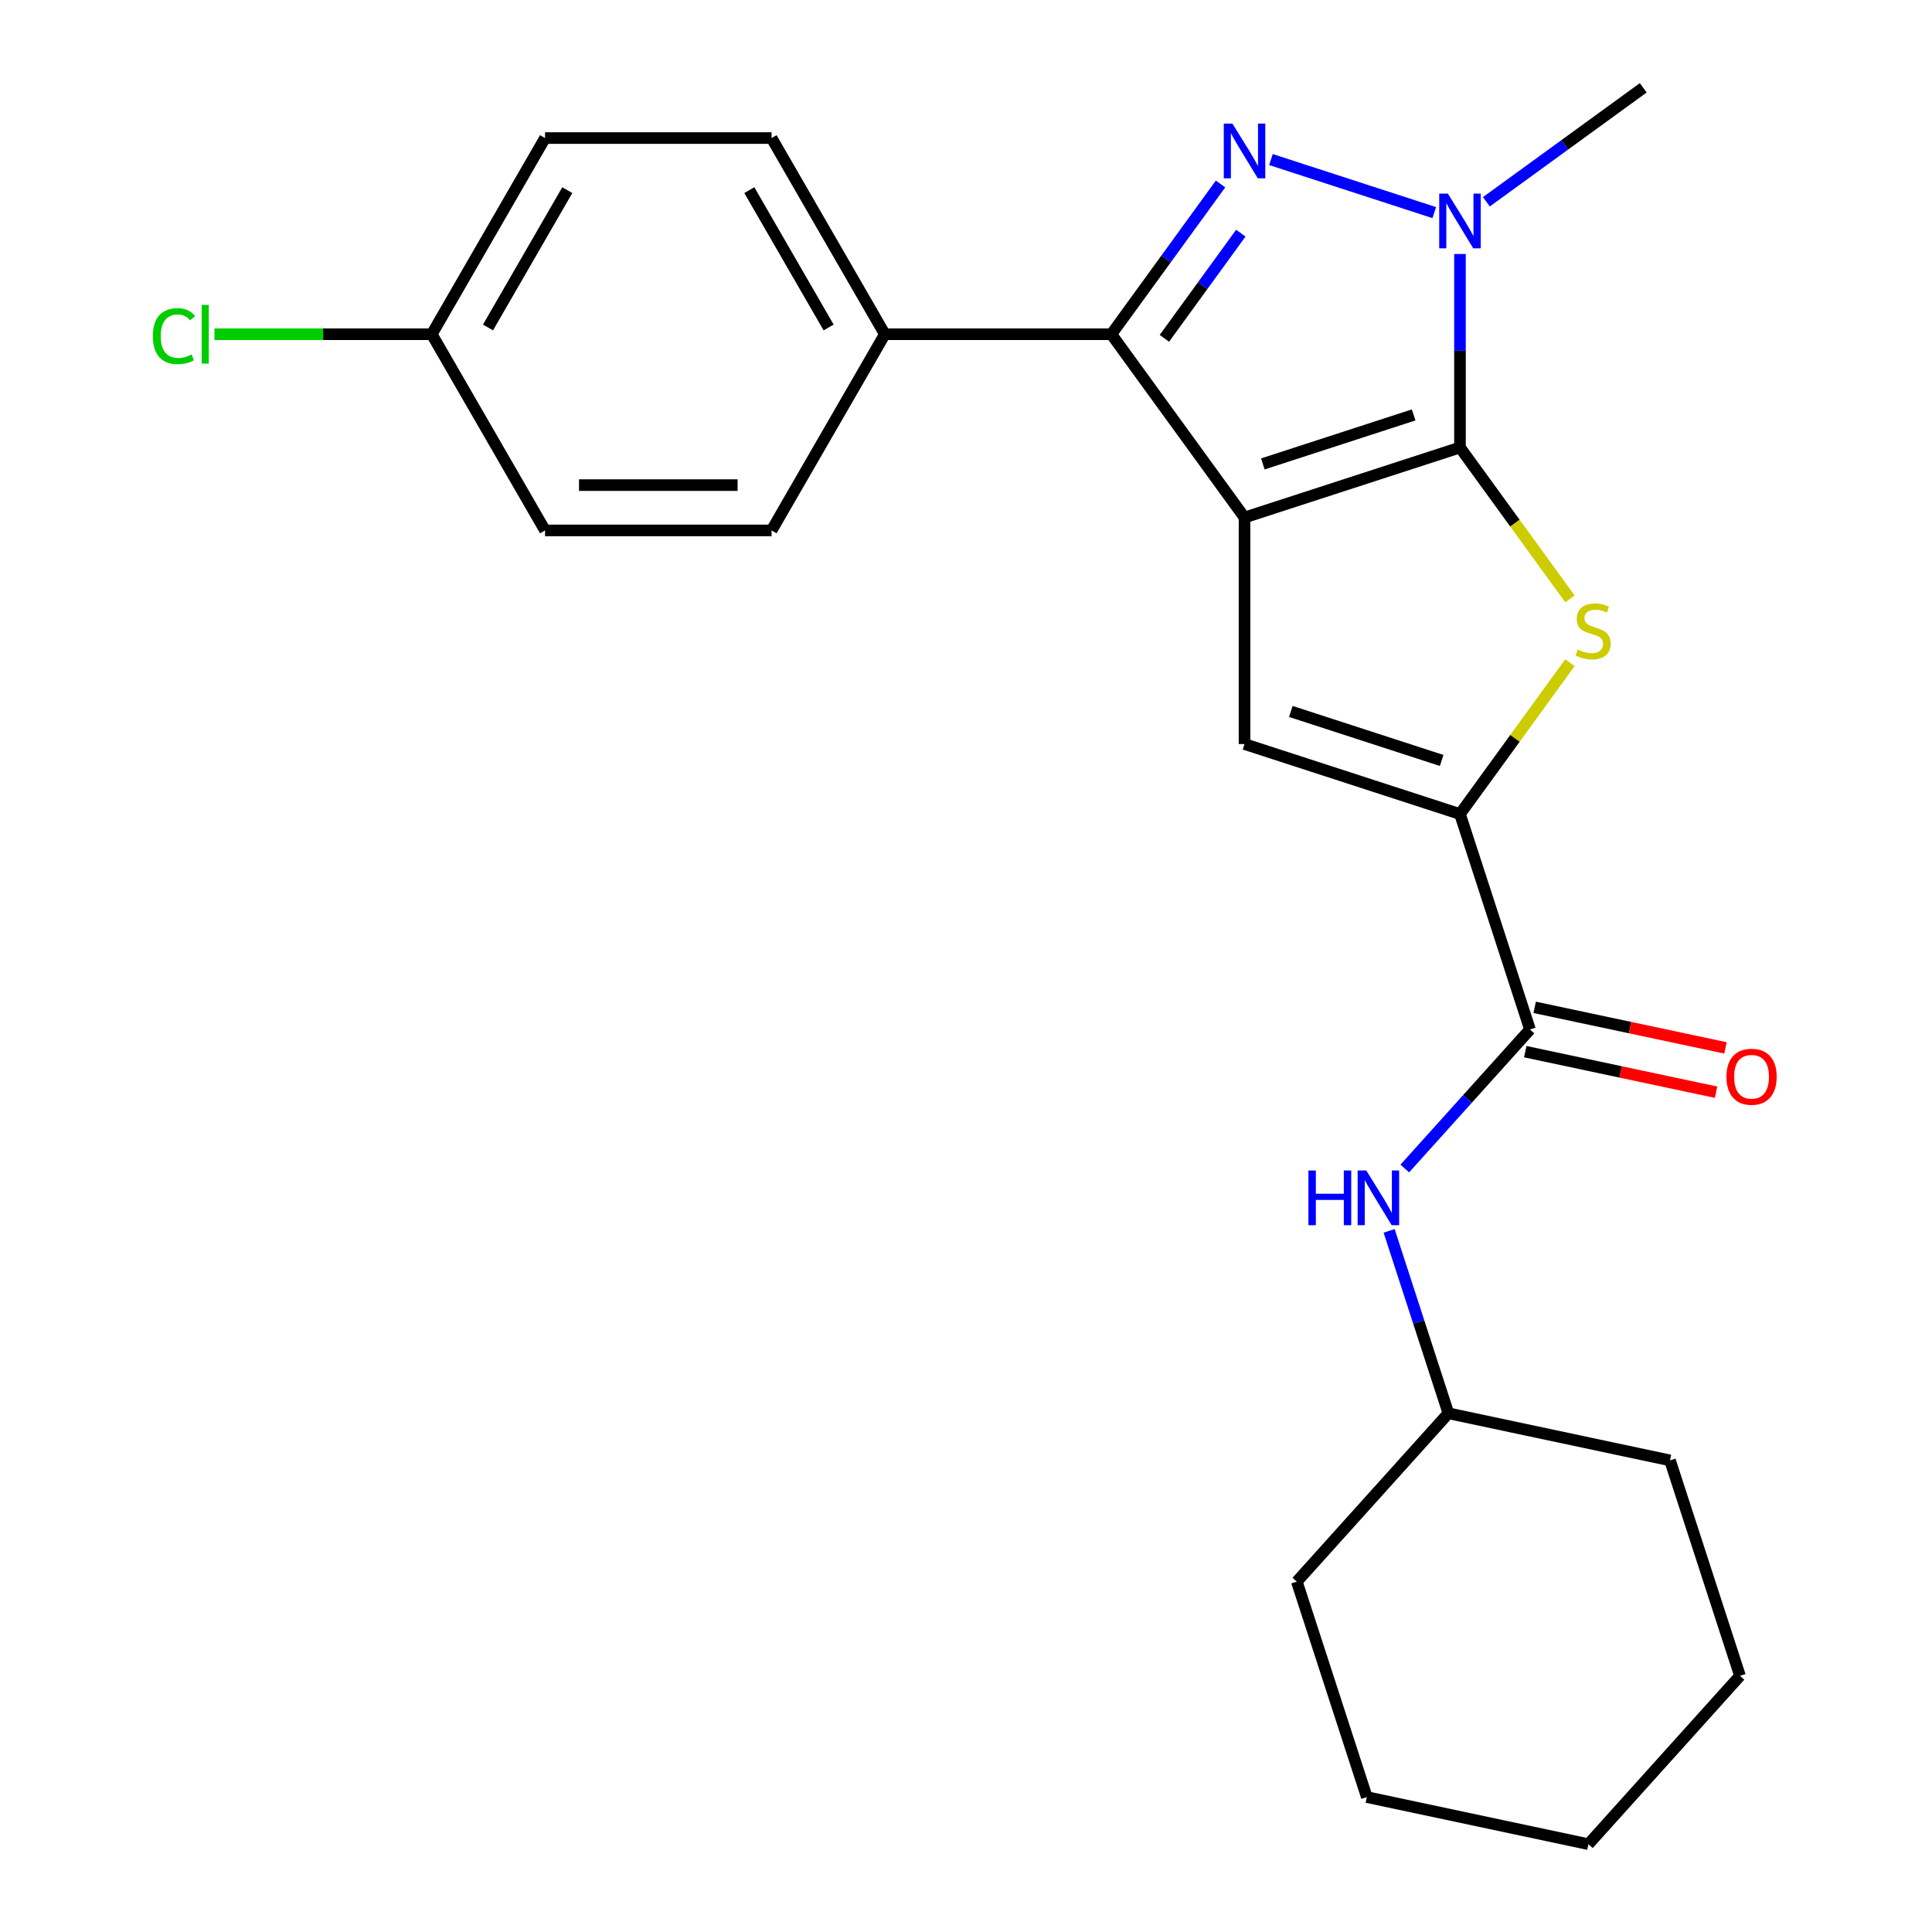<?xml version='1.0' encoding='iso-8859-1'?>
<svg version='1.1' baseProfile='full'
              xmlns='http://www.w3.org/2000/svg'
                      xmlns:rdkit='http://www.rdkit.org/xml'
                      xmlns:xlink='http://www.w3.org/1999/xlink'
                  xml:space='preserve'
width='1000px' height='1000px' viewBox='0 0 1000 1000'>
<!-- END OF HEADER -->
<rect style='opacity:1.0;fill:#FFFFFF;stroke:none' width='1000' height='1000' x='0' y='0'> </rect>
<path class='bond-0' d='M 644.166,267.862 L 755.681,231.628' style='fill:none;fill-rule:evenodd;stroke:#000000;stroke-width:6px;stroke-linecap:butt;stroke-linejoin:miter;stroke-opacity:1' />
<path class='bond-0' d='M 653.646,240.124 L 731.707,214.76' style='fill:none;fill-rule:evenodd;stroke:#000000;stroke-width:6px;stroke-linecap:butt;stroke-linejoin:miter;stroke-opacity:1' />
<path class='bond-2' d='M 644.166,267.862 L 575.246,173.001' style='fill:none;fill-rule:evenodd;stroke:#000000;stroke-width:6px;stroke-linecap:butt;stroke-linejoin:miter;stroke-opacity:1' />
<path class='bond-5' d='M 644.166,267.862 L 644.166,385.116' style='fill:none;fill-rule:evenodd;stroke:#000000;stroke-width:6px;stroke-linecap:butt;stroke-linejoin:miter;stroke-opacity:1' />
<path class='bond-3' d='M 755.681,231.628 L 755.681,181.547' style='fill:none;fill-rule:evenodd;stroke:#000000;stroke-width:6px;stroke-linecap:butt;stroke-linejoin:miter;stroke-opacity:1' />
<path class='bond-3' d='M 755.681,181.547 L 755.681,131.466' style='fill:none;fill-rule:evenodd;stroke:#0000FF;stroke-width:6px;stroke-linecap:butt;stroke-linejoin:miter;stroke-opacity:1' />
<path class='bond-4' d='M 755.681,231.628 L 784.135,270.792' style='fill:none;fill-rule:evenodd;stroke:#000000;stroke-width:6px;stroke-linecap:butt;stroke-linejoin:miter;stroke-opacity:1' />
<path class='bond-4' d='M 784.135,270.792 L 812.59,309.956' style='fill:none;fill-rule:evenodd;stroke:#CCCC00;stroke-width:6px;stroke-linecap:butt;stroke-linejoin:miter;stroke-opacity:1' />
<path class='bond-1' d='M 631.748,95.233 L 603.497,134.117' style='fill:none;fill-rule:evenodd;stroke:#0000FF;stroke-width:6px;stroke-linecap:butt;stroke-linejoin:miter;stroke-opacity:1' />
<path class='bond-1' d='M 603.497,134.117 L 575.246,173.001' style='fill:none;fill-rule:evenodd;stroke:#000000;stroke-width:6px;stroke-linecap:butt;stroke-linejoin:miter;stroke-opacity:1' />
<path class='bond-1' d='M 642.245,120.682 L 622.469,147.901' style='fill:none;fill-rule:evenodd;stroke:#0000FF;stroke-width:6px;stroke-linecap:butt;stroke-linejoin:miter;stroke-opacity:1' />
<path class='bond-1' d='M 622.469,147.901 L 602.693,175.12' style='fill:none;fill-rule:evenodd;stroke:#000000;stroke-width:6px;stroke-linecap:butt;stroke-linejoin:miter;stroke-opacity:1' />
<path class='bond-25' d='M 657.837,82.583 L 742.369,110.049' style='fill:none;fill-rule:evenodd;stroke:#0000FF;stroke-width:6px;stroke-linecap:butt;stroke-linejoin:miter;stroke-opacity:1' />
<path class='bond-9' d='M 575.246,173.001 L 457.992,173.001' style='fill:none;fill-rule:evenodd;stroke:#000000;stroke-width:6px;stroke-linecap:butt;stroke-linejoin:miter;stroke-opacity:1' />
<path class='bond-13' d='M 769.352,104.442 L 809.947,74.948' style='fill:none;fill-rule:evenodd;stroke:#0000FF;stroke-width:6px;stroke-linecap:butt;stroke-linejoin:miter;stroke-opacity:1' />
<path class='bond-13' d='M 809.947,74.948 L 850.541,45.455' style='fill:none;fill-rule:evenodd;stroke:#000000;stroke-width:6px;stroke-linecap:butt;stroke-linejoin:miter;stroke-opacity:1' />
<path class='bond-24' d='M 812.59,343.021 L 784.135,382.185' style='fill:none;fill-rule:evenodd;stroke:#CCCC00;stroke-width:6px;stroke-linecap:butt;stroke-linejoin:miter;stroke-opacity:1' />
<path class='bond-24' d='M 784.135,382.185 L 755.681,421.349' style='fill:none;fill-rule:evenodd;stroke:#000000;stroke-width:6px;stroke-linecap:butt;stroke-linejoin:miter;stroke-opacity:1' />
<path class='bond-6' d='M 644.166,385.116 L 755.681,421.349' style='fill:none;fill-rule:evenodd;stroke:#000000;stroke-width:6px;stroke-linecap:butt;stroke-linejoin:miter;stroke-opacity:1' />
<path class='bond-6' d='M 668.14,368.248 L 746.2,393.611' style='fill:none;fill-rule:evenodd;stroke:#000000;stroke-width:6px;stroke-linecap:butt;stroke-linejoin:miter;stroke-opacity:1' />
<path class='bond-7' d='M 755.681,421.349 L 791.914,532.864' style='fill:none;fill-rule:evenodd;stroke:#000000;stroke-width:6px;stroke-linecap:butt;stroke-linejoin:miter;stroke-opacity:1' />
<path class='bond-8' d='M 791.914,532.864 L 759.521,568.84' style='fill:none;fill-rule:evenodd;stroke:#000000;stroke-width:6px;stroke-linecap:butt;stroke-linejoin:miter;stroke-opacity:1' />
<path class='bond-8' d='M 759.521,568.84 L 727.127,604.817' style='fill:none;fill-rule:evenodd;stroke:#0000FF;stroke-width:6px;stroke-linecap:butt;stroke-linejoin:miter;stroke-opacity:1' />
<path class='bond-10' d='M 789.476,544.333 L 838.856,554.829' style='fill:none;fill-rule:evenodd;stroke:#000000;stroke-width:6px;stroke-linecap:butt;stroke-linejoin:miter;stroke-opacity:1' />
<path class='bond-10' d='M 838.856,554.829 L 888.237,565.325' style='fill:none;fill-rule:evenodd;stroke:#FF0000;stroke-width:6px;stroke-linecap:butt;stroke-linejoin:miter;stroke-opacity:1' />
<path class='bond-10' d='M 794.352,521.395 L 843.732,531.891' style='fill:none;fill-rule:evenodd;stroke:#000000;stroke-width:6px;stroke-linecap:butt;stroke-linejoin:miter;stroke-opacity:1' />
<path class='bond-10' d='M 843.732,531.891 L 893.112,542.387' style='fill:none;fill-rule:evenodd;stroke:#FF0000;stroke-width:6px;stroke-linecap:butt;stroke-linejoin:miter;stroke-opacity:1' />
<path class='bond-15' d='M 719.009,637.092 L 734.349,684.304' style='fill:none;fill-rule:evenodd;stroke:#0000FF;stroke-width:6px;stroke-linecap:butt;stroke-linejoin:miter;stroke-opacity:1' />
<path class='bond-15' d='M 734.349,684.304 L 749.69,731.515' style='fill:none;fill-rule:evenodd;stroke:#000000;stroke-width:6px;stroke-linecap:butt;stroke-linejoin:miter;stroke-opacity:1' />
<path class='bond-11' d='M 457.992,173.001 L 399.365,71.457' style='fill:none;fill-rule:evenodd;stroke:#000000;stroke-width:6px;stroke-linecap:butt;stroke-linejoin:miter;stroke-opacity:1' />
<path class='bond-11' d='M 428.889,169.495 L 387.85,98.414' style='fill:none;fill-rule:evenodd;stroke:#000000;stroke-width:6px;stroke-linecap:butt;stroke-linejoin:miter;stroke-opacity:1' />
<path class='bond-12' d='M 457.992,173.001 L 399.365,274.546' style='fill:none;fill-rule:evenodd;stroke:#000000;stroke-width:6px;stroke-linecap:butt;stroke-linejoin:miter;stroke-opacity:1' />
<path class='bond-16' d='M 399.365,71.457 L 282.111,71.457' style='fill:none;fill-rule:evenodd;stroke:#000000;stroke-width:6px;stroke-linecap:butt;stroke-linejoin:miter;stroke-opacity:1' />
<path class='bond-17' d='M 399.365,274.546 L 282.111,274.546' style='fill:none;fill-rule:evenodd;stroke:#000000;stroke-width:6px;stroke-linecap:butt;stroke-linejoin:miter;stroke-opacity:1' />
<path class='bond-17' d='M 381.777,251.095 L 299.699,251.095' style='fill:none;fill-rule:evenodd;stroke:#000000;stroke-width:6px;stroke-linecap:butt;stroke-linejoin:miter;stroke-opacity:1' />
<path class='bond-14' d='M 223.484,173.001 L 282.111,274.546' style='fill:none;fill-rule:evenodd;stroke:#000000;stroke-width:6px;stroke-linecap:butt;stroke-linejoin:miter;stroke-opacity:1' />
<path class='bond-18' d='M 223.484,173.001 L 167.243,173.001' style='fill:none;fill-rule:evenodd;stroke:#000000;stroke-width:6px;stroke-linecap:butt;stroke-linejoin:miter;stroke-opacity:1' />
<path class='bond-18' d='M 167.243,173.001 L 111.002,173.001' style='fill:none;fill-rule:evenodd;stroke:#00CC00;stroke-width:6px;stroke-linecap:butt;stroke-linejoin:miter;stroke-opacity:1' />
<path class='bond-26' d='M 223.484,173.001 L 282.111,71.457' style='fill:none;fill-rule:evenodd;stroke:#000000;stroke-width:6px;stroke-linecap:butt;stroke-linejoin:miter;stroke-opacity:1' />
<path class='bond-26' d='M 252.587,169.495 L 293.626,98.414' style='fill:none;fill-rule:evenodd;stroke:#000000;stroke-width:6px;stroke-linecap:butt;stroke-linejoin:miter;stroke-opacity:1' />
<path class='bond-19' d='M 749.69,731.515 L 671.231,818.652' style='fill:none;fill-rule:evenodd;stroke:#000000;stroke-width:6px;stroke-linecap:butt;stroke-linejoin:miter;stroke-opacity:1' />
<path class='bond-20' d='M 749.69,731.515 L 864.381,755.894' style='fill:none;fill-rule:evenodd;stroke:#000000;stroke-width:6px;stroke-linecap:butt;stroke-linejoin:miter;stroke-opacity:1' />
<path class='bond-22' d='M 671.231,818.652 L 707.465,930.167' style='fill:none;fill-rule:evenodd;stroke:#000000;stroke-width:6px;stroke-linecap:butt;stroke-linejoin:miter;stroke-opacity:1' />
<path class='bond-21' d='M 864.381,755.894 L 900.614,867.409' style='fill:none;fill-rule:evenodd;stroke:#000000;stroke-width:6px;stroke-linecap:butt;stroke-linejoin:miter;stroke-opacity:1' />
<path class='bond-23' d='M 900.614,867.409 L 822.156,954.545' style='fill:none;fill-rule:evenodd;stroke:#000000;stroke-width:6px;stroke-linecap:butt;stroke-linejoin:miter;stroke-opacity:1' />
<path class='bond-27' d='M 707.465,930.167 L 822.156,954.545' style='fill:none;fill-rule:evenodd;stroke:#000000;stroke-width:6px;stroke-linecap:butt;stroke-linejoin:miter;stroke-opacity:1' />
<path  class='atom-2' d='M 637.906 63.981
L 647.186 78.981
Q 648.106 80.461, 649.586 83.141
Q 651.066 85.821, 651.146 85.981
L 651.146 63.981
L 654.906 63.981
L 654.906 92.301
L 651.026 92.301
L 641.066 75.901
Q 639.906 73.981, 638.666 71.781
Q 637.466 69.581, 637.106 68.901
L 637.106 92.301
L 633.426 92.301
L 633.426 63.981
L 637.906 63.981
' fill='#0000FF'/>
<path  class='atom-4' d='M 749.421 100.215
L 758.701 115.215
Q 759.621 116.695, 761.101 119.375
Q 762.581 122.055, 762.661 122.215
L 762.661 100.215
L 766.421 100.215
L 766.421 128.535
L 762.541 128.535
L 752.581 112.135
Q 751.421 110.215, 750.181 108.015
Q 748.981 105.815, 748.621 105.135
L 748.621 128.535
L 744.941 128.535
L 744.941 100.215
L 749.421 100.215
' fill='#0000FF'/>
<path  class='atom-5' d='M 816.601 336.209
Q 816.921 336.329, 818.241 336.889
Q 819.561 337.449, 821.001 337.809
Q 822.481 338.129, 823.921 338.129
Q 826.601 338.129, 828.161 336.849
Q 829.721 335.529, 829.721 333.249
Q 829.721 331.689, 828.921 330.729
Q 828.161 329.769, 826.961 329.249
Q 825.761 328.729, 823.761 328.129
Q 821.241 327.369, 819.721 326.649
Q 818.241 325.929, 817.161 324.409
Q 816.121 322.889, 816.121 320.329
Q 816.121 316.769, 818.521 314.569
Q 820.961 312.369, 825.761 312.369
Q 829.041 312.369, 832.761 313.929
L 831.841 317.009
Q 828.441 315.609, 825.881 315.609
Q 823.121 315.609, 821.601 316.769
Q 820.081 317.889, 820.121 319.849
Q 820.121 321.369, 820.881 322.289
Q 821.681 323.209, 822.801 323.729
Q 823.961 324.249, 825.881 324.849
Q 828.441 325.649, 829.961 326.449
Q 831.481 327.249, 832.561 328.889
Q 833.681 330.489, 833.681 333.249
Q 833.681 337.169, 831.041 339.289
Q 828.441 341.369, 824.081 341.369
Q 821.561 341.369, 819.641 340.809
Q 817.761 340.289, 815.521 339.369
L 816.601 336.209
' fill='#CCCC00'/>
<path  class='atom-9' d='M 677.236 605.841
L 681.076 605.841
L 681.076 617.881
L 695.556 617.881
L 695.556 605.841
L 699.396 605.841
L 699.396 634.161
L 695.556 634.161
L 695.556 621.081
L 681.076 621.081
L 681.076 634.161
L 677.236 634.161
L 677.236 605.841
' fill='#0000FF'/>
<path  class='atom-9' d='M 707.196 605.841
L 716.476 620.841
Q 717.396 622.321, 718.876 625.001
Q 720.356 627.681, 720.436 627.841
L 720.436 605.841
L 724.196 605.841
L 724.196 634.161
L 720.316 634.161
L 710.356 617.761
Q 709.196 615.841, 707.956 613.641
Q 706.756 611.441, 706.396 610.761
L 706.396 634.161
L 702.716 634.161
L 702.716 605.841
L 707.196 605.841
' fill='#0000FF'/>
<path  class='atom-11' d='M 893.606 557.322
Q 893.606 550.522, 896.966 546.722
Q 900.326 542.922, 906.606 542.922
Q 912.886 542.922, 916.246 546.722
Q 919.606 550.522, 919.606 557.322
Q 919.606 564.202, 916.206 568.122
Q 912.806 572.002, 906.606 572.002
Q 900.366 572.002, 896.966 568.122
Q 893.606 564.242, 893.606 557.322
M 906.606 568.802
Q 910.926 568.802, 913.246 565.922
Q 915.606 563.002, 915.606 557.322
Q 915.606 551.762, 913.246 548.962
Q 910.926 546.122, 906.606 546.122
Q 902.286 546.122, 899.926 548.922
Q 897.606 551.722, 897.606 557.322
Q 897.606 563.042, 899.926 565.922
Q 902.286 568.802, 906.606 568.802
' fill='#FF0000'/>
<path  class='atom-19' d='M 79.111 173.981
Q 79.111 166.941, 82.391 163.261
Q 85.711 159.541, 91.991 159.541
Q 97.831 159.541, 100.951 163.661
L 98.311 165.821
Q 96.031 162.821, 91.991 162.821
Q 87.711 162.821, 85.431 165.701
Q 83.191 168.541, 83.191 173.981
Q 83.191 179.581, 85.511 182.461
Q 87.871 185.341, 92.431 185.341
Q 95.551 185.341, 99.191 183.461
L 100.311 186.461
Q 98.831 187.421, 96.591 187.981
Q 94.351 188.541, 91.871 188.541
Q 85.711 188.541, 82.391 184.781
Q 79.111 181.021, 79.111 173.981
' fill='#00CC00'/>
<path  class='atom-19' d='M 104.391 157.821
L 108.071 157.821
L 108.071 188.181
L 104.391 188.181
L 104.391 157.821
' fill='#00CC00'/>
</svg>
